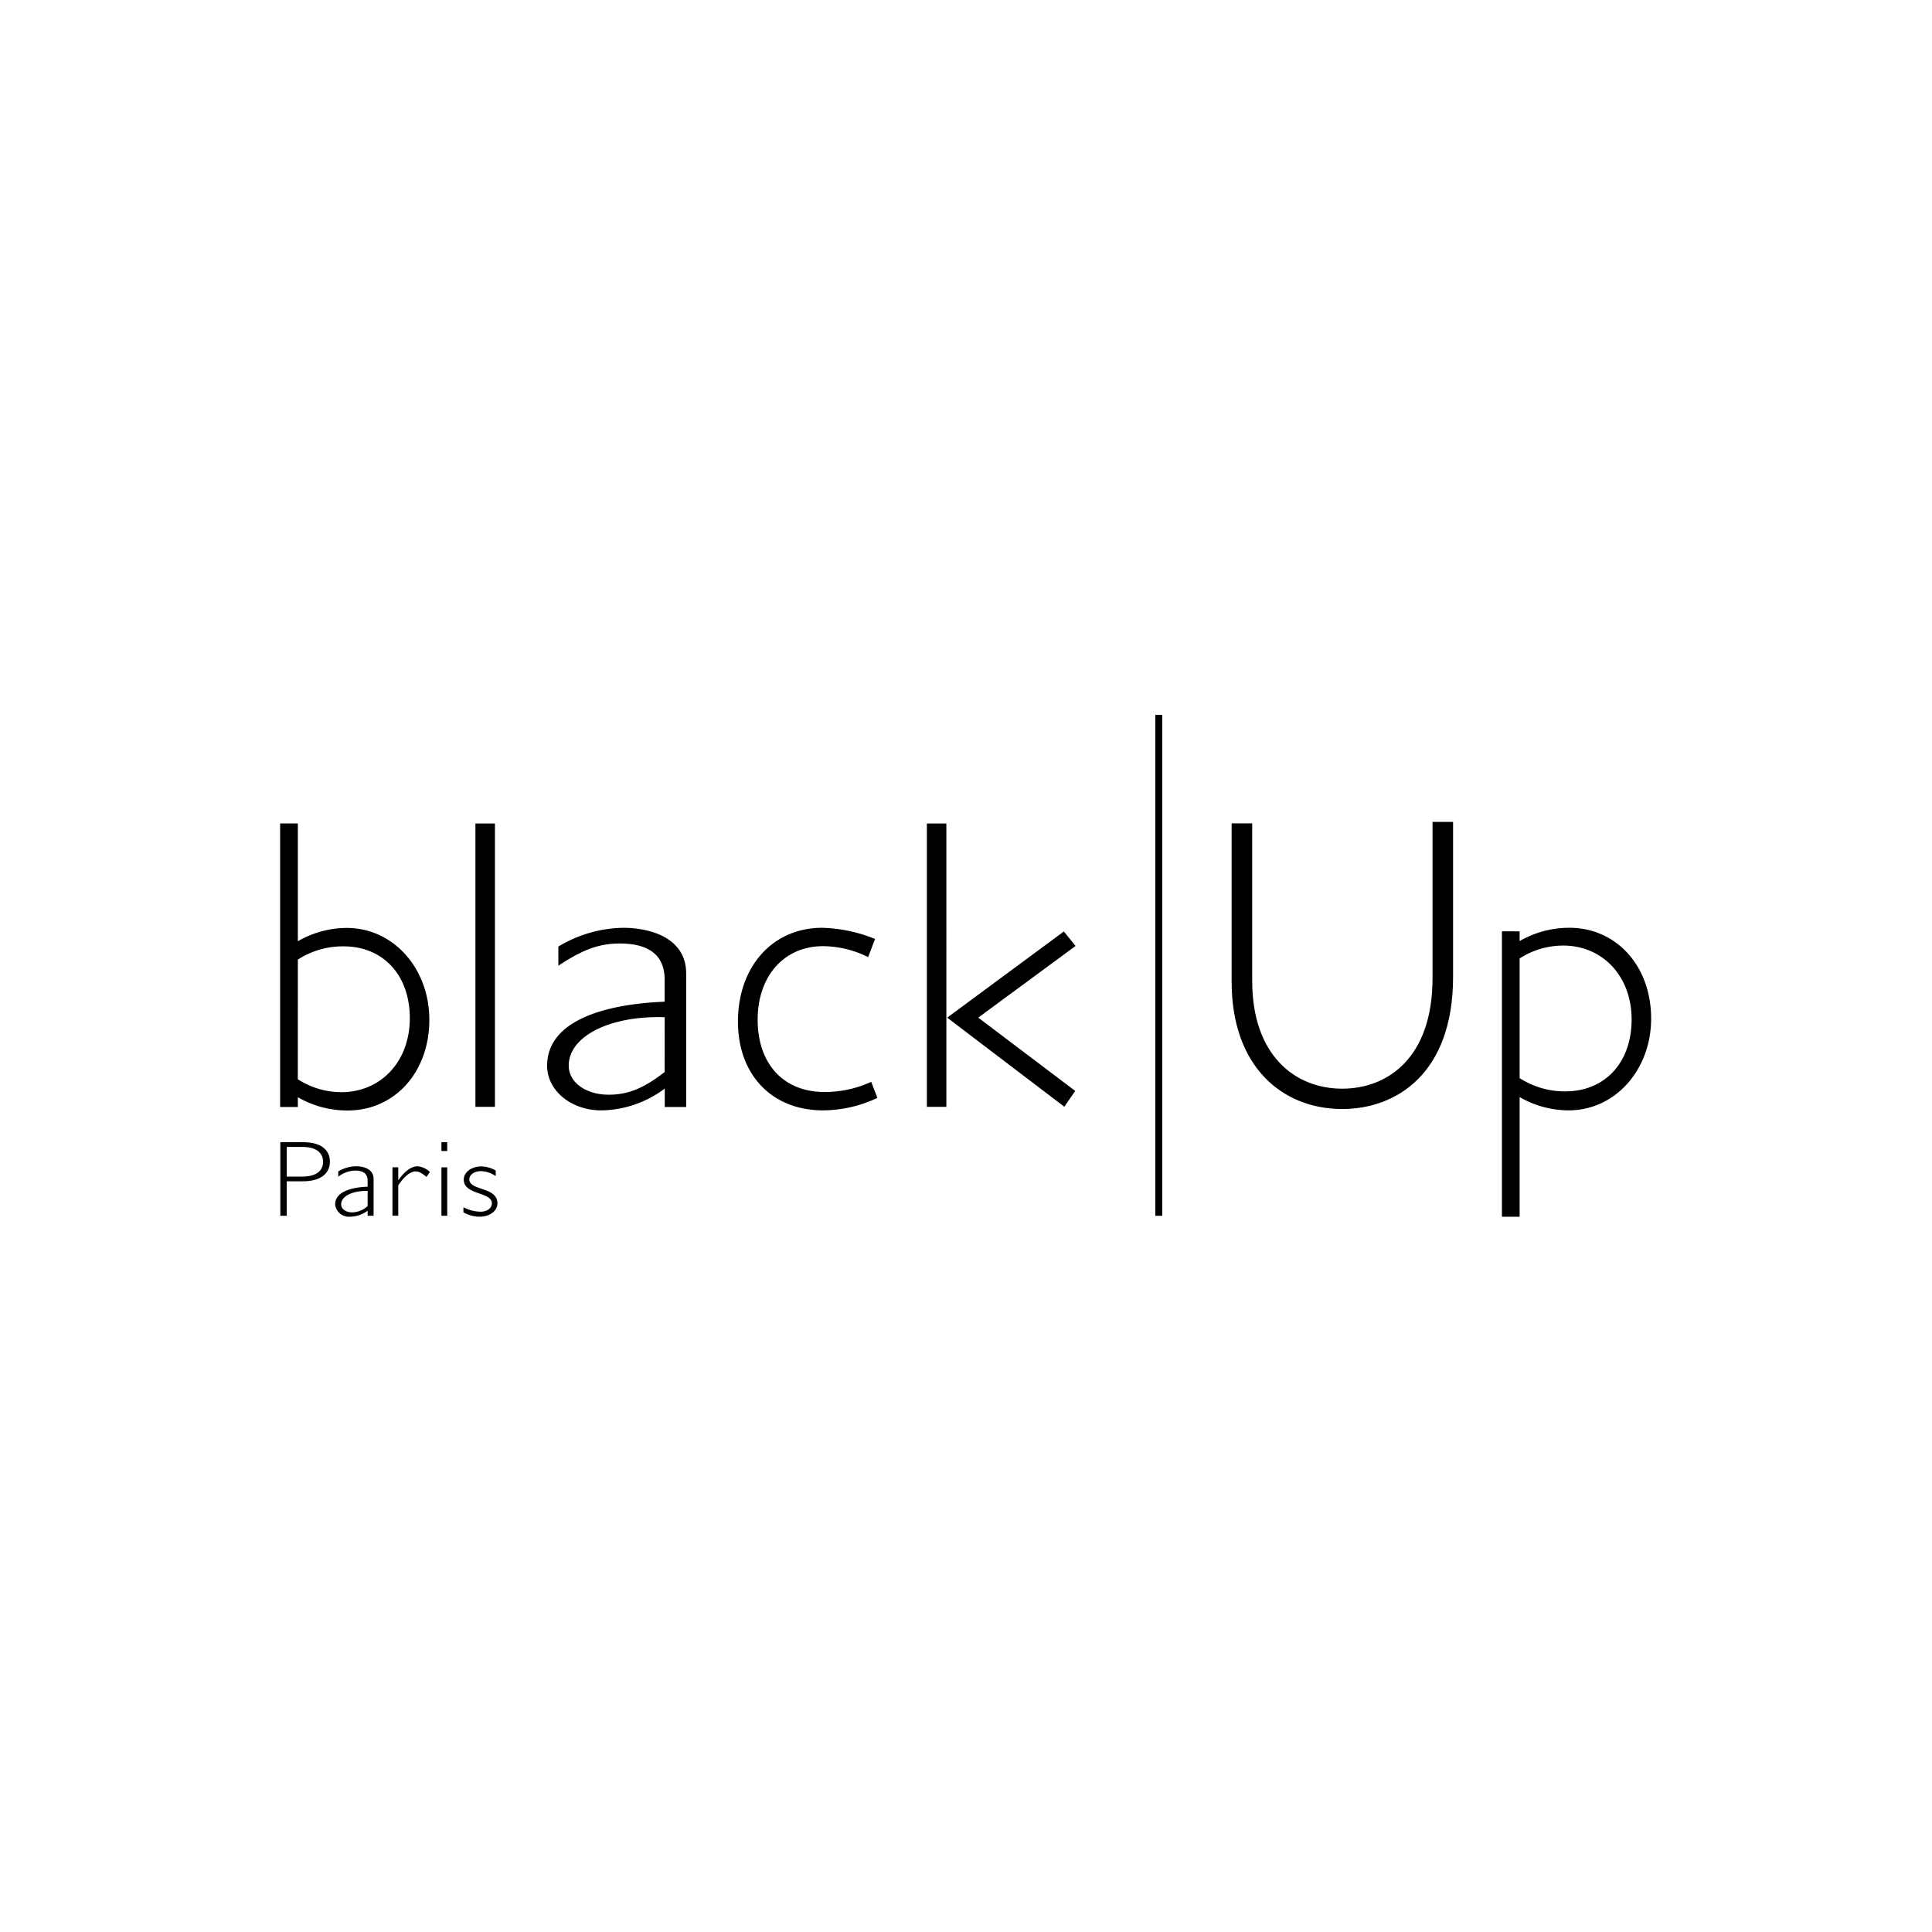 <svg xmlns="http://www.w3.org/2000/svg" width="200" height="200" viewBox="0 0 200 200"><g transform="translate(-5227 518)"><path d="M0,0H200V200H0Z" transform="translate(5227 -518)" fill="none"/><g transform="translate(5062.823 -821.612)"><path d="M227.065,424.674h-2.021V395.342h2.021Z" transform="translate(-11.651 -6.482)"/><path d="M248.912,427.293c-2.182,1.7-3.809,2.347-5.8,2.347-2.368,0-4.131-1.292-4.131-3,0-3.154,4.5-5.219,9.935-5.017Zm2.227,3.619V417.1c0-3.806-3.9-4.736-6.5-4.736a13.318,13.318,0,0,0-6.731,1.942v1.982c2.462-1.619,4.132-2.3,6.358-2.3,3.111,0,4.644,1.293,4.644,3.724v2.3c-6.083.246-12.164,1.9-12.164,6.636,0,2.55,2.459,4.615,5.615,4.615a11.181,11.181,0,0,0,6.56-2.256v1.908Z" transform="translate(-15.93 -12.705)"/><path d="M281.359,415.4a10.5,10.5,0,0,0-4.677-1.135c-4,0-6.759,3.076-6.759,7.611,0,4.573,2.679,7.484,6.916,7.484a11.494,11.494,0,0,0,4.839-1.051l.636,1.661a13.24,13.24,0,0,1-5.632,1.291c-5.281,0-8.8-3.682-8.8-9.186,0-5.706,3.6-9.713,8.716-9.713a15.6,15.6,0,0,1,5.477,1.155Z" transform="translate(-27.313 -12.705)"/><path d="M300.728,424.674H298.71V395.342h2.018ZM312.906,406.5l-12.095,8.942,12.08-8.922,1.21,1.5-10.073,7.419,10.039,7.589-1.13,1.635-12.125-9.223" transform="translate(-38.584 -6.482)"/><path d="M371.365,395.08v16.041c0,10.037-5.9,13.683-11.481,13.683-6.184,0-11.442-4.377-11.442-13.167v-16.4h2.128v16.309c0,7.678,4.417,11.152,9.315,11.152,4.655,0,9.354-3.131,9.354-11.452V395.08Z" transform="translate(-56.766 -6.387)"/><path d="M394.382,415.535a8.336,8.336,0,0,1,4.5-1.333c4.118,0,7.094,3.2,7.094,7.646s-2.746,7.448-6.863,7.448a8.606,8.606,0,0,1-4.731-1.375Zm0-2.807h-1.831v29.548h1.831V429.885a10.181,10.181,0,0,0,5.073,1.377c4.8,0,8.541-4.17,8.541-9.511,0-5.422-3.585-9.39-8.466-9.39a10.253,10.253,0,0,0-5.149,1.377Z" transform="translate(-72.894 -12.705)"/><path d="M195.009,409.429a8.582,8.582,0,0,1,4.726-1.373c4.12,0,6.865,2.992,6.865,7.445s-2.973,7.651-7.093,7.651a8.31,8.31,0,0,1-4.5-1.34Zm0,14.246a10.231,10.231,0,0,0,5.148,1.374c4.88,0,8.464-3.965,8.464-9.387,0-5.341-3.737-9.511-8.542-9.511a10.182,10.182,0,0,0-5.07,1.377V395.334h-1.832v29.352h1.832Z" transform="translate(0 -6.479)"/><rect width="0.72" height="51.859" transform="translate(283.776 377.612)"/><g transform="translate(193.197 421.853)"><path d="M193.873,447.843h1.659c1.5,0,2.1.7,2.1,1.528,0,.859-.589,1.54-2.175,1.54h-1.583Zm-.664-.492v7.613h.664V451.4h1.621c2.21,0,2.848-1.061,2.848-2.043,0-1.094-.787-2.01-2.785-2.01Z" transform="translate(-193.209 -447.351)"/><path d="M215.036,452.385c-.538-.434-.811-.569-1.126-.569-.548,0-1.183.513-1.8,1.441V456.4h-.6v-5.011h.6v1.314h.025c.663-.936,1.337-1.416,1.96-1.416a2.05,2.05,0,0,1,1.287.59Z" transform="translate(-199.902 -448.792)"/><path d="M220.1,454.964h-.6v-5.011h.6Zm0-6.7h-.6v-.915h.6Z" transform="translate(-202.823 -447.351)"/><path d="M226.43,452.3a2.85,2.85,0,0,0-1.535-.512c-.674,0-1.2.369-1.2.849,0,1.2,2.911.746,2.911,2.487,0,.782-.8,1.382-1.837,1.382a3.415,3.415,0,0,1-1.684-.455v-.525a4.018,4.018,0,0,0,1.759.46c.689,0,1.186-.358,1.186-.871,0-1.2-2.909-.838-2.909-2.446,0-.768.8-1.372,1.81-1.372a3.156,3.156,0,0,1,1.5.424Z" transform="translate(-204.132 -448.792)"/><path d="M205.517,455.4a2.451,2.451,0,0,1-1.6.65c-.655,0-1.141-.358-1.141-.828,0-.872,1.243-1.442,2.745-1.386Zm.617,1v-3.815c0-1.051-1.078-1.309-1.8-1.309a3.7,3.7,0,0,0-1.858.534v.55a2.971,2.971,0,0,1,1.757-.638c.86,0,1.283.359,1.283,1.03v.638c-1.68.065-3.362.523-3.362,1.833a1.423,1.423,0,0,0,1.553,1.273,3.091,3.091,0,0,0,1.811-.621v.529Z" transform="translate(-196.48 -448.786)"/></g></g></g></svg>
